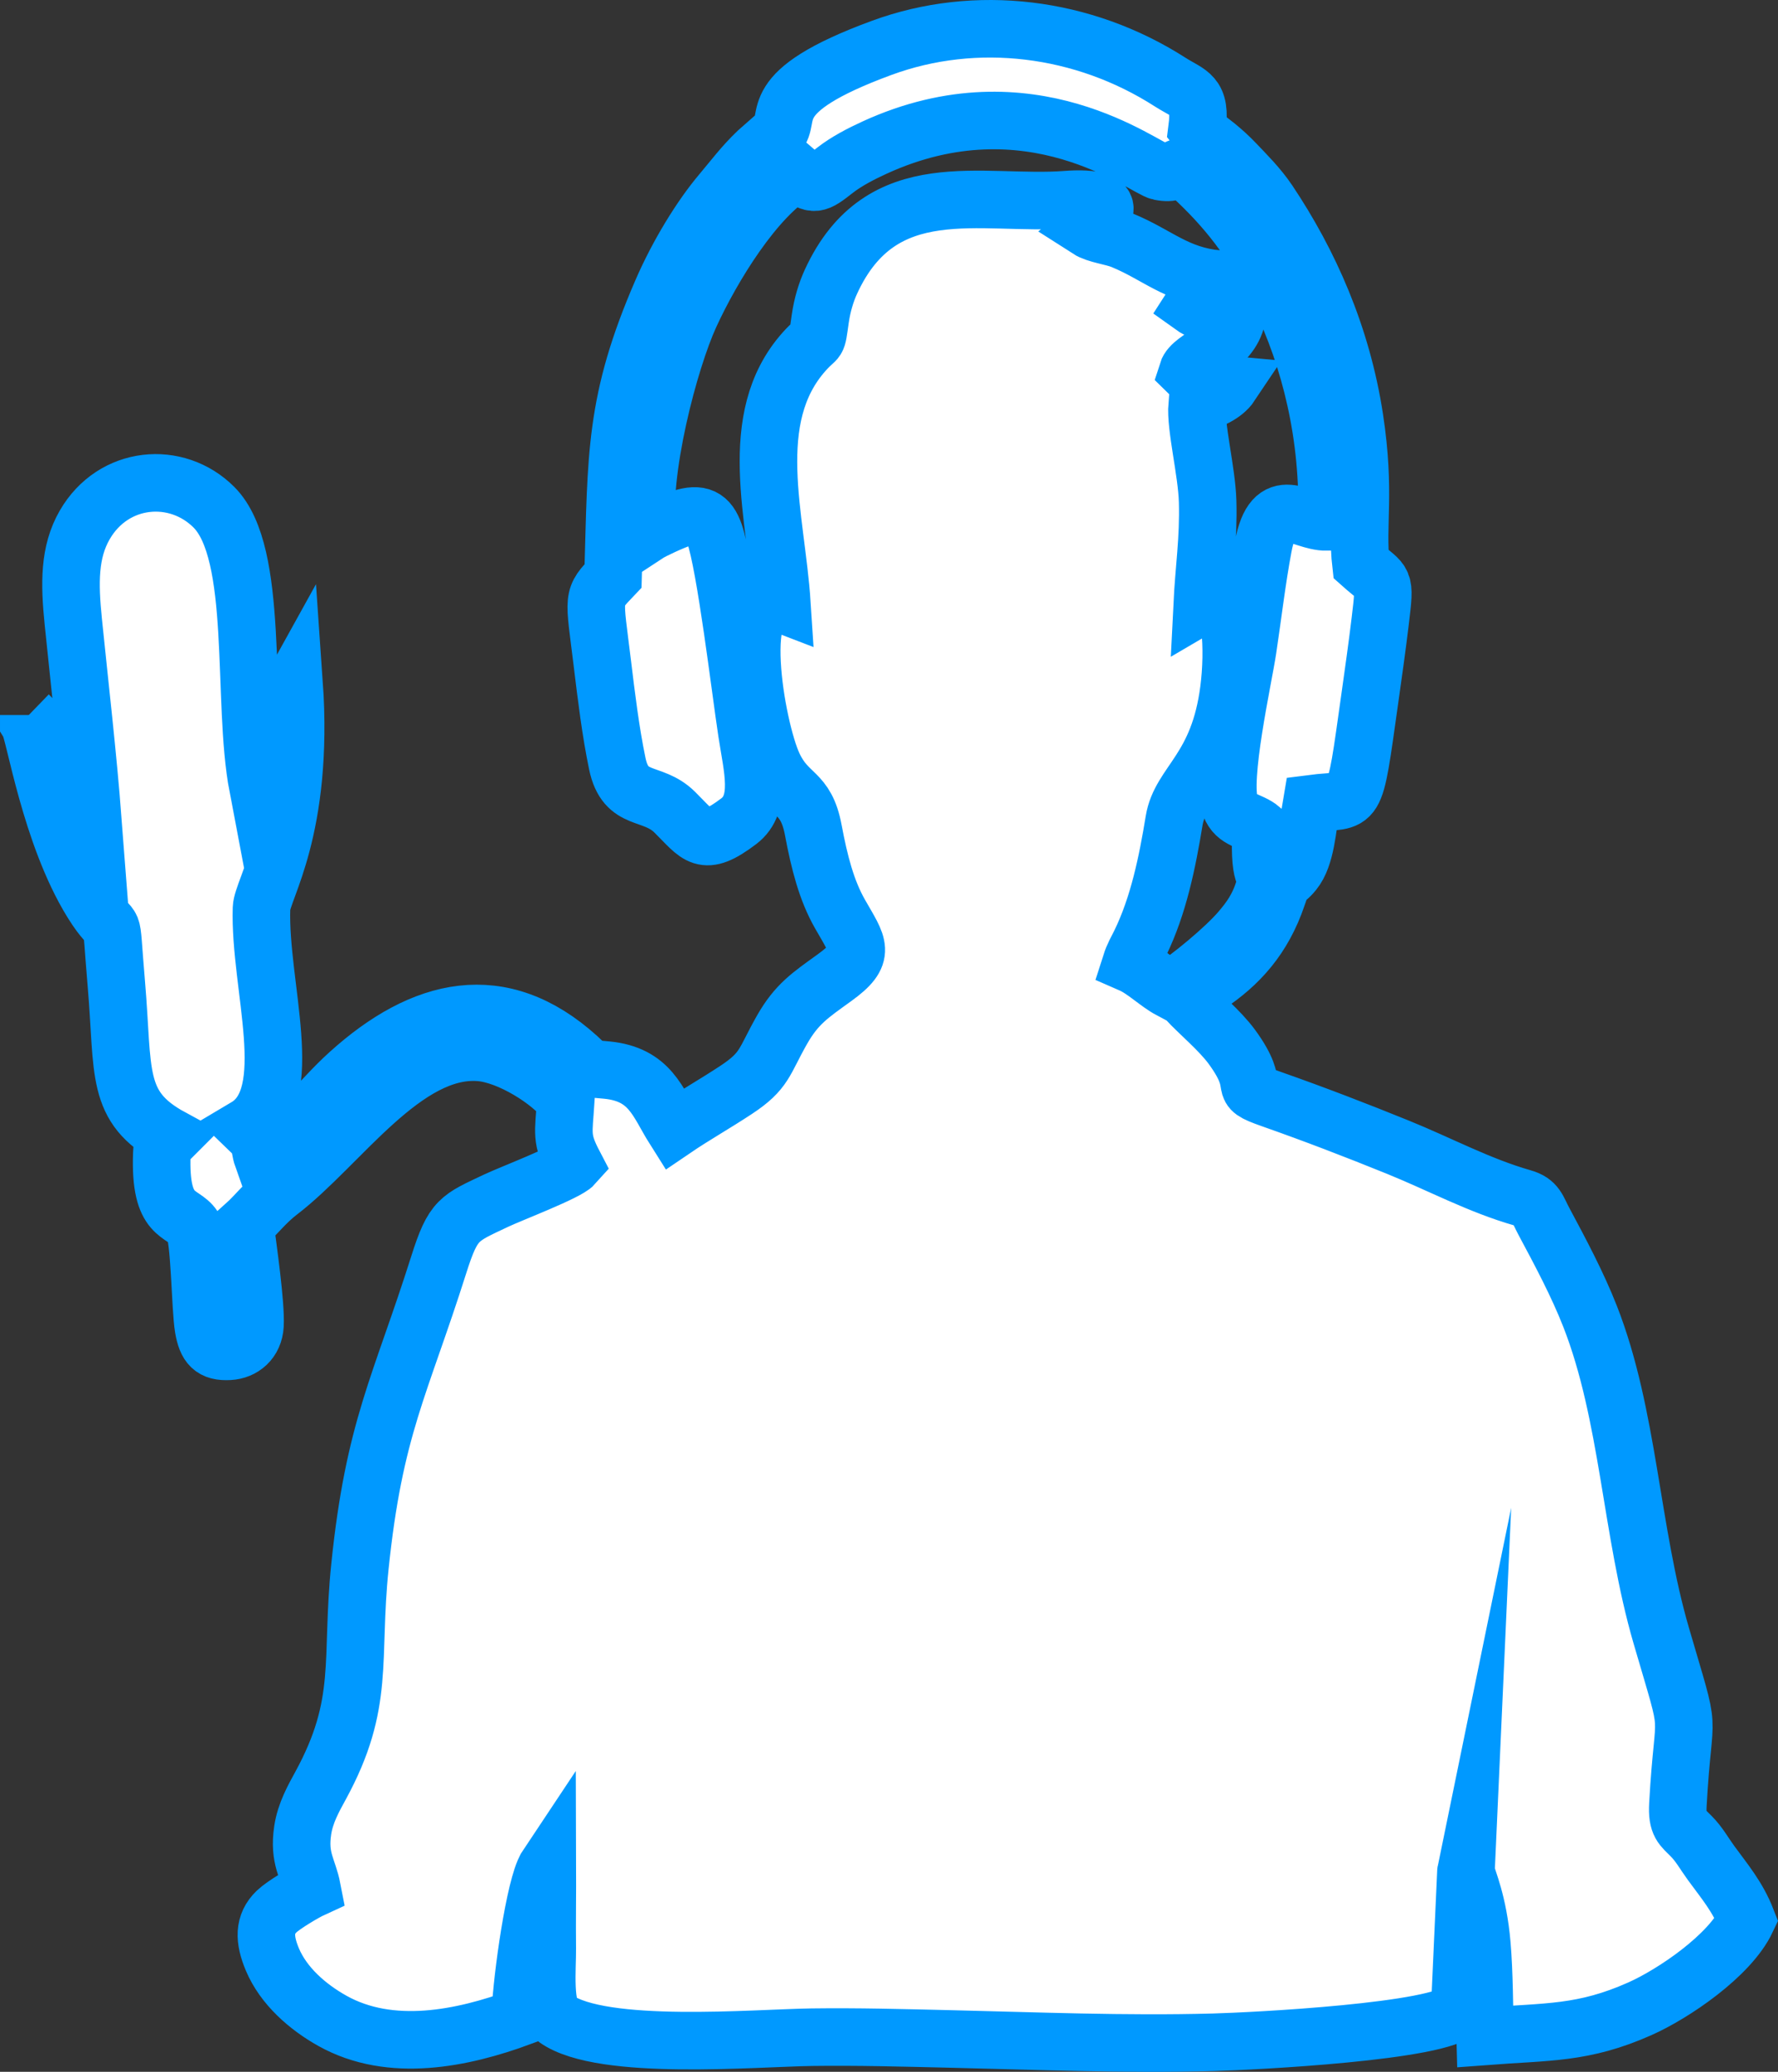 <?xml version="1.0" encoding="UTF-8"?>
<!DOCTYPE svg PUBLIC "-//W3C//DTD SVG 1.1//EN" "http://www.w3.org/Graphics/SVG/1.1/DTD/svg11.dtd">
<!-- Creator: CorelDRAW 2021 (64-Bit) -->
<svg xmlns="http://www.w3.org/2000/svg" xml:space="preserve" width="123.594mm" height="144mm" version="1.1" style="shape-rendering:geometricPrecision; text-rendering:geometricPrecision; image-rendering:optimizeQuality; fill-rule:evenodd; clip-rule:evenodd"
viewBox="0 0 12362.82 14403.92"
 xmlns:xlink="http://www.w3.org/1999/xlink"
 xmlns:xodm="http://www.corel.com/coreldraw/odm/2003">
 <rect x="0" y="0" width="12362.82" height="14403.92" fill="#333333" stroke="none"/>
 <defs>
  <style type="text/css">
   <![CDATA[
    .str0 {stroke:#0099FF;stroke-width:400.11;stroke-miterlimit:22.926}
    .fil0 {fill:white}
   ]]>
  </style>
 </defs>
 <g id="Layer_x0020_1">
  <path class="fil0 str0" d="M200.06 4971.19l0 56.27c41.4,65.71 147.94,772.81 439.21,1244.77 172.28,279.17 122.09,11.04 169.46,565.4 53.1,621.65 -10.72,856.88 383.29,1071.1l-43.95 43.99c-24.79,37.49 -16.59,-16.03 -22.96,69.12 -16.5,457.8 144.67,395.53 219.76,508.56 45.25,68.12 47.07,568.97 70.36,702.76 21.14,121.46 60.59,168.33 178.86,161.48 93.79,-5.41 172.48,-70.01 178.75,-180.45 8.15,-143.74 -49.14,-541.32 -69.48,-697.79 79.66,-71.3 139.13,-154.25 240.91,-232.19 418,-320.1 870.68,-1009.14 1392.21,-967.56 209.02,16.66 496.41,201.52 597.21,337.92 -14.47,225.38 -35.95,261.11 57.95,440.72 -49.08,55.29 -436.44,202.1 -540.22,251.23 -260.66,123.41 -299.47,126.64 -400.79,446.49 -268.01,846.15 -448.31,1132.38 -547.97,2097.77 -67.39,652.85 40.02,947.81 -273.93,1523.68 -46.34,84.99 -105.85,188.7 -123.92,309.96 -29.53,198.14 36.97,262.08 65.24,408.11 -51.57,23.64 -198.56,110.62 -246.39,156.64 -90.88,87.41 -88.44,194.59 -29.35,334.5 76.66,181.46 241.2,327.64 417.85,426.27 405.12,226.18 903.91,122.33 1306.09,-25.61 -0.19,-180.28 83.43,-820.34 165.88,-1013.67 11.38,-26.71 11.73,-25.48 21.79,-40.59 0.68,193.04 -2.74,385.81 -0.57,579.1 1.47,129.98 -27.95,423.6 62.75,487.5 321.07,226.2 1383.2,131.77 1778.48,126.45 314.6,-4.24 630.68,4.52 945.26,11.86 615.49,14.34 1227.92,40.09 1845.3,23.51 276.42,-7.42 1586.36,-73.08 1712.57,-226.98l43.36 -960.18c-0.77,3.76 2.66,5.06 3.69,12.24 6.02,41.66 81.73,197.24 107.03,495.79 17.37,205.18 16.29,433.04 22.34,637.78 435.56,-33.25 682.72,-16.14 1076.76,-191.66 233.28,-103.92 623.99,-368.35 742.22,-618.3 -63.36,-162.24 -157.04,-270.56 -247.98,-395.68 -48.08,-66.14 -81.31,-128.24 -135.81,-183.67 -66.05,-67.2 -102.17,-83.01 -94.51,-222 40.14,-728.68 105.76,-414.58 -115.44,-1173.26 -212.46,-728.67 -226.3,-1534.9 -495.43,-2221.43 -87.71,-223.78 -208.44,-449.83 -319.05,-656.27 -48.54,-90.59 -52.63,-138.8 -149.13,-166.42 -303.75,-86.84 -573.3,-233.39 -867.71,-352.71 -294.62,-119.38 -579.53,-229.07 -881.24,-335.16 -262.81,-92.41 -49.24,-56.66 -273.76,-363.04 -82.71,-112.87 -224.78,-230.03 -315.94,-327.51 46.28,-42.97 101.64,-69.84 146.7,-99.55 219.57,-144.77 387.29,-329.45 485.18,-618.5 52.33,-154.54 40.55,-79.87 114.72,-171.17 85.66,-105.43 94.77,-305.42 123.87,-473.66 322.59,-42.04 290.82,77.38 405.23,-732.52 25.67,-181.7 50.3,-355.29 72.32,-538.07 36.63,-304.14 28.1,-250.11 -134.29,-395.18 -31.12,-271.12 33.91,-497.86 -44.35,-1011.73 -88.07,-578.32 -314.53,-1083.66 -598.6,-1508.24 -69.81,-104.35 -162.43,-195.45 -230.95,-267.78 -40.2,-42.44 -84.37,-82.33 -128.37,-118.46 -39.95,-32.8 -106.33,-77.64 -137.36,-118.26 31.64,-244.51 -52.45,-240.08 -188.54,-327.27 -601.79,-385.6 -1348.25,-477.97 -2003.64,-237.03 -850.34,312.61 -613.22,485.64 -725.6,599.53l-139.77 123.07c-99.54,95.35 -165.35,184.95 -248.74,283.6 -143.2,169.39 -302.43,428.64 -414.1,686.1 -332.62,766.88 -315.32,1138.36 -339.95,1979.21 -150.54,158.15 -132.25,132.65 -74.61,607.51 27.96,230.38 57.71,475.88 104.1,697.99 57.65,276.02 241.44,180.98 399.18,336.81 166.25,164.22 196.66,251.4 445.5,62.72 163.7,-124.14 94.28,-366.44 55.76,-619.23 -45.96,-301.64 -146.56,-1152.31 -224.68,-1379.51 -40.1,-116.6 -101.9,-146.69 -230.61,-106.52 -59.43,18.55 -199.97,83.93 -236.14,107.67 -55.57,-424.01 154.38,-1210.52 296.8,-1520.59 155.59,-338.76 450.94,-820.28 741.61,-992.97 117.42,101.65 139.65,84.62 265.99,-14.16 79.27,-62 180.24,-114.25 275.87,-158.05 1084.2,-496.65 1874.47,144.89 1982.52,166.49 190.2,38.04 58.22,-127.35 267.01,73.04 235.14,225.68 405.65,456.19 567.83,792.53 206.12,427.5 347.16,970.63 326.59,1570.8 -186.12,1.09 -369.38,-214.63 -442.23,170.58 -42.84,226.53 -72.39,479.87 -107.63,714.24 -31.14,207.18 -189.22,907.17 -121.58,1088.34 39.57,106.01 137.82,97.62 214.23,161.37 -19.51,415.33 63.42,274.78 22.64,412.12 -40.06,134.92 -99.73,214.45 -167.37,293.66 -108.73,127.34 -353.51,328 -486.4,413.23 -89,-47.27 -180.42,-139.62 -274.75,-180.73 19.73,-61.74 40.41,-92.96 66.47,-146.53 126.09,-259.25 187.2,-557.43 235.16,-850.12 42.8,-261.17 309.79,-352.06 380.95,-911.9 17.47,-137.39 21.99,-294.39 6.41,-433.77 -23.32,-208.58 -61.09,-230.32 -192.6,-153.1 12.21,-248.22 45.45,-458.42 38,-719.99 -6.01,-211.2 -85.68,-515.86 -73.12,-671.28 88.84,-29.94 186.83,-69.95 233.53,-139.91 -109.8,-10.34 -223.14,-10.46 -301.15,-88.52 33.02,-105.04 298.05,-157.43 343.82,-379.76 -103.39,-4.88 -231.26,-22.27 -310.65,-79.31 40.41,-63.55 127.43,-109.87 178.67,-186.86 -290.51,-28.85 -418.57,-168.32 -663.43,-269.22 -69.78,-28.76 -180.28,-39.62 -239.1,-77.41 273.76,-212.21 -0.18,-217.27 -148.42,-205.98 -595.71,45.41 -1288.48,-191.82 -1638.88,569.79 -33.84,73.54 -60.76,160.96 -74.75,258.56 -27.18,189.53 -10.47,114.29 -112.24,228.64 -414.21,465.49 -193.22,1151.74 -154.25,1754.95 -350.96,-134.98 -182.85,858.63 -59.52,1121.88 102.87,219.56 225.73,172.41 277.7,449.68 42.11,224.73 92.04,418.73 184.79,581.63 127.93,224.66 188.95,280.8 -38.17,444.82 -168.96,122 -262.52,182.64 -364.63,362.3 -126.39,222.39 -116.41,283.72 -319.02,417.43 -146.1,96.43 -294.98,180.34 -429.26,271.7 -116.95,-185.04 -166.16,-379.4 -468.26,-409.62 -158.83,-15.88 -100.24,3.8 -201.99,-88.27 -537.04,-485.94 -1081.98,-349.52 -1590.94,109.68 -113.06,102.01 -189.38,194.27 -295.12,299.81l-306.49 288.05c-16.27,-45.9 -16.82,-92.72 -30.23,-124.24 -24.18,-56.88 -9.37,-19.89 -47.37,-53.54l-37.08 -35.9c363.45,-215.58 89.65,-978.27 107.01,-1521.62 4.15,-130 297.38,-548.03 226.32,-1565.08 -54.52,98.21 -88.71,237.8 -130.75,357.99 -30.95,88.49 -88.61,301.74 -120.96,363.38 -114.71,-602.3 15.59,-1622.17 -305.55,-1943.55 -259.39,-259.58 -699.28,-222.28 -898.53,123.58 -108.85,188.95 -106.4,404.48 -79.46,670.17 46.37,457.48 101.57,929.88 136.7,1386.82 -98.3,-179.33 -340.96,-633.94 -446.05,-735.63z"/>
 </g>
</svg>
